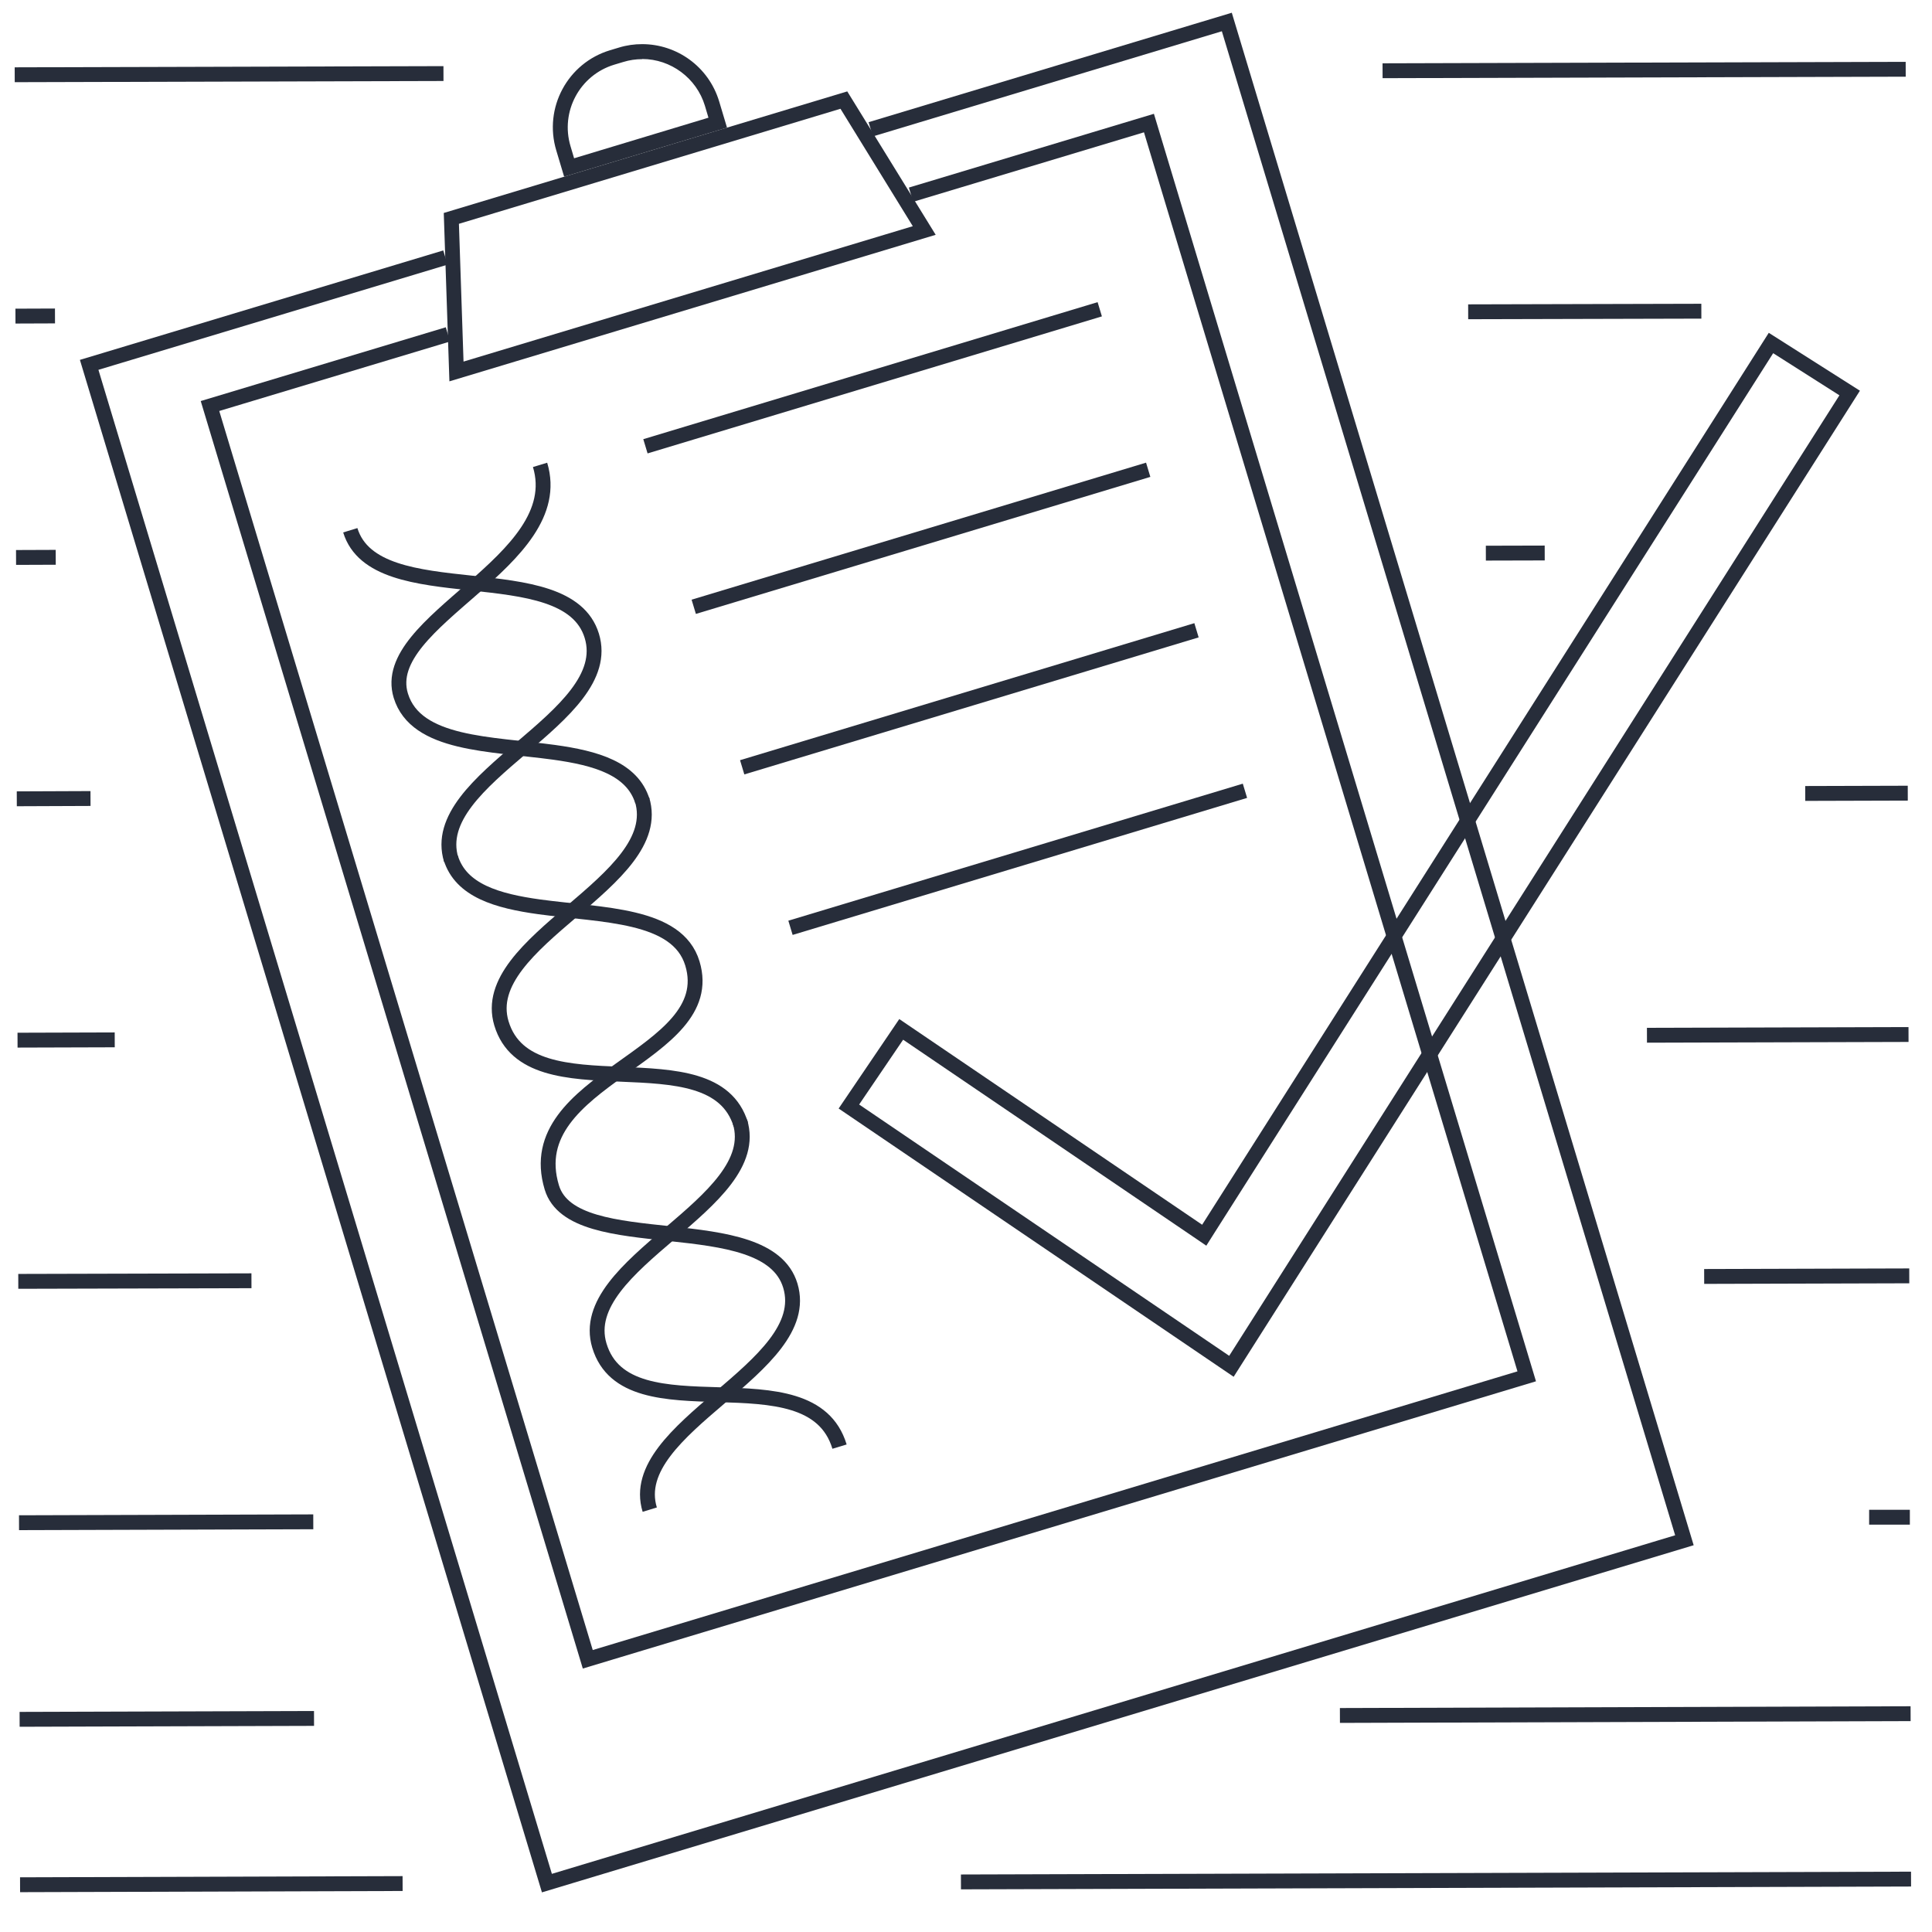 <?xml version="1.0" encoding="UTF-8"?><svg id="Layer_1" xmlns="http://www.w3.org/2000/svg" viewBox="0 0 130 130"><defs><style>.cls-1{fill:none;stroke:#272d3a;stroke-miterlimit:10;}.cls-2{fill:#272d3a;stroke-width:0px;}</style></defs><polyline class="cls-1" points="58.59 8.7 82.55 1.48 113.34 103.64 36.8 126.71 6 24.55 29.97 17.33"/><polyline class="cls-1" points="61.3 13.1 77.31 8.28 102.73 92.61 39.55 111.65 14.13 27.32 30.14 22.5"/><path class="cls-2" d="M56.56,7.33l4.86,7.89-30.23,9.11-.31-9.27,25.67-7.74M57.01,6.15l-27.15,8.18.38,11.33,32.72-9.86-5.95-9.65h0Z"/><path class="cls-2" d="M43.21,3.97h0c1.93,0,3.66,1.29,4.22,3.14l.24.81-9.04,2.73-.24-.81c-.7-2.33.62-4.79,2.95-5.49l.6-.18c.42-.13.85-.19,1.28-.19M43.21,2.97c-.52,0-1.04.07-1.56.23l-.6.18c-2.86.86-4.48,3.88-3.62,6.74l.53,1.77,10.96-3.3-.53-1.77c-.71-2.34-2.85-3.85-5.18-3.85h0Z"/><path class="cls-1" d="M43.23,53.92c-.68-2.21-3.14-2.91-5.96-3.3-4.23-.58-9.28-.48-10.3-3.81-1.55-5.06,11.34-9.01,9.37-15.53"/><path class="cls-1" d="M30.36,57.85c-1.7-5.54,11.16-9.52,9.46-15.07-1.7-5.54-14.55-1.56-16.25-7.1"/><path class="cls-1" d="M43.2,53.79c1.7,5.54-11.13,9.52-9.46,15.07,1.88,6.24,14.24.62,16.11,6.82"/><path class="cls-1" d="M30.33,57.72c.68,2.21,3.14,2.91,5.96,3.3,4.23.58,9.29.47,10.3,3.81,1.9,6.29-11.68,7.71-9.46,15.07,1.45,4.8,14.45,1.3,16.05,6.61,1.67,5.55-11.16,9.52-9.46,15.07"/><path class="cls-1" d="M49.79,75.47c1.7,5.54-11.13,9.52-9.46,15.07,1.88,6.24,14.2.31,16.16,6.8"/><line class="cls-1" x1="43.43" y1="30.03" x2="74" y2="20.81"/><line class="cls-1" x1="46.68" y1="40.83" x2="77.26" y2="31.61"/><line class="cls-1" x1="49.94" y1="51.63" x2="80.51" y2="42.41"/><line class="cls-1" x1="53.19" y1="62.43" x2="83.77" y2="53.21"/><path class="cls-2" d="M119.32,23.77l4.45,2.83-41.06,64.63-24.9-16.91,2.96-4.36,19.55,13.28.85.58.55-.87,37.59-59.18M119.02,22.39l-38.13,60.02-20.38-13.84-4.08,6.02,26.58,18.05L125.15,26.29l-6.14-3.9h0Z"/><line class="cls-1" x1="1.35" y1="126.82" x2="27.09" y2="126.74"/><line class="cls-1" x1="64.66" y1="126.63" x2="128.59" y2="126.44"/><line class="cls-1" x1="1.32" y1="115.69" x2="21.13" y2="115.63"/><line class="cls-1" x1="90.16" y1="115.43" x2="128.56" y2="115.31"/><line class="cls-1" x1="1.28" y1="102.46" x2="21.08" y2="102.4"/><line class="cls-1" x1="125.77" y1="102.09" x2="128.51" y2="102.09"/><line class="cls-1" x1="1.23" y1="86.22" x2="16.92" y2="86.18"/><line class="cls-1" x1="114.67" y1="85.89" x2="128.47" y2="85.85"/><line class="cls-1" x1="1.18" y1="69.99" x2="7.72" y2="69.97"/><line class="cls-1" x1="110.82" y1="69.66" x2="128.42" y2="69.61"/><line class="cls-1" x1="1.13" y1="53.75" x2="6.09" y2="53.73"/><line class="cls-1" x1="121.47" y1="53.39" x2="128.37" y2="53.37"/><line class="cls-1" x1="1.08" y1="37.51" x2="3.75" y2="37.5"/><line class="cls-1" x1="99.98" y1="37.22" x2="103.94" y2="37.21"/><line class="cls-1" x1="1.04" y1="21.27" x2="3.7" y2="21.26"/><line class="cls-1" x1="98.79" y1="20.98" x2="114.48" y2="20.94"/><line class="cls-1" x1=".99" y1="5.03" x2="29.84" y2="4.95"/><line class="cls-1" x1="93.03" y1="4.76" x2="128.23" y2="4.66"/></svg>